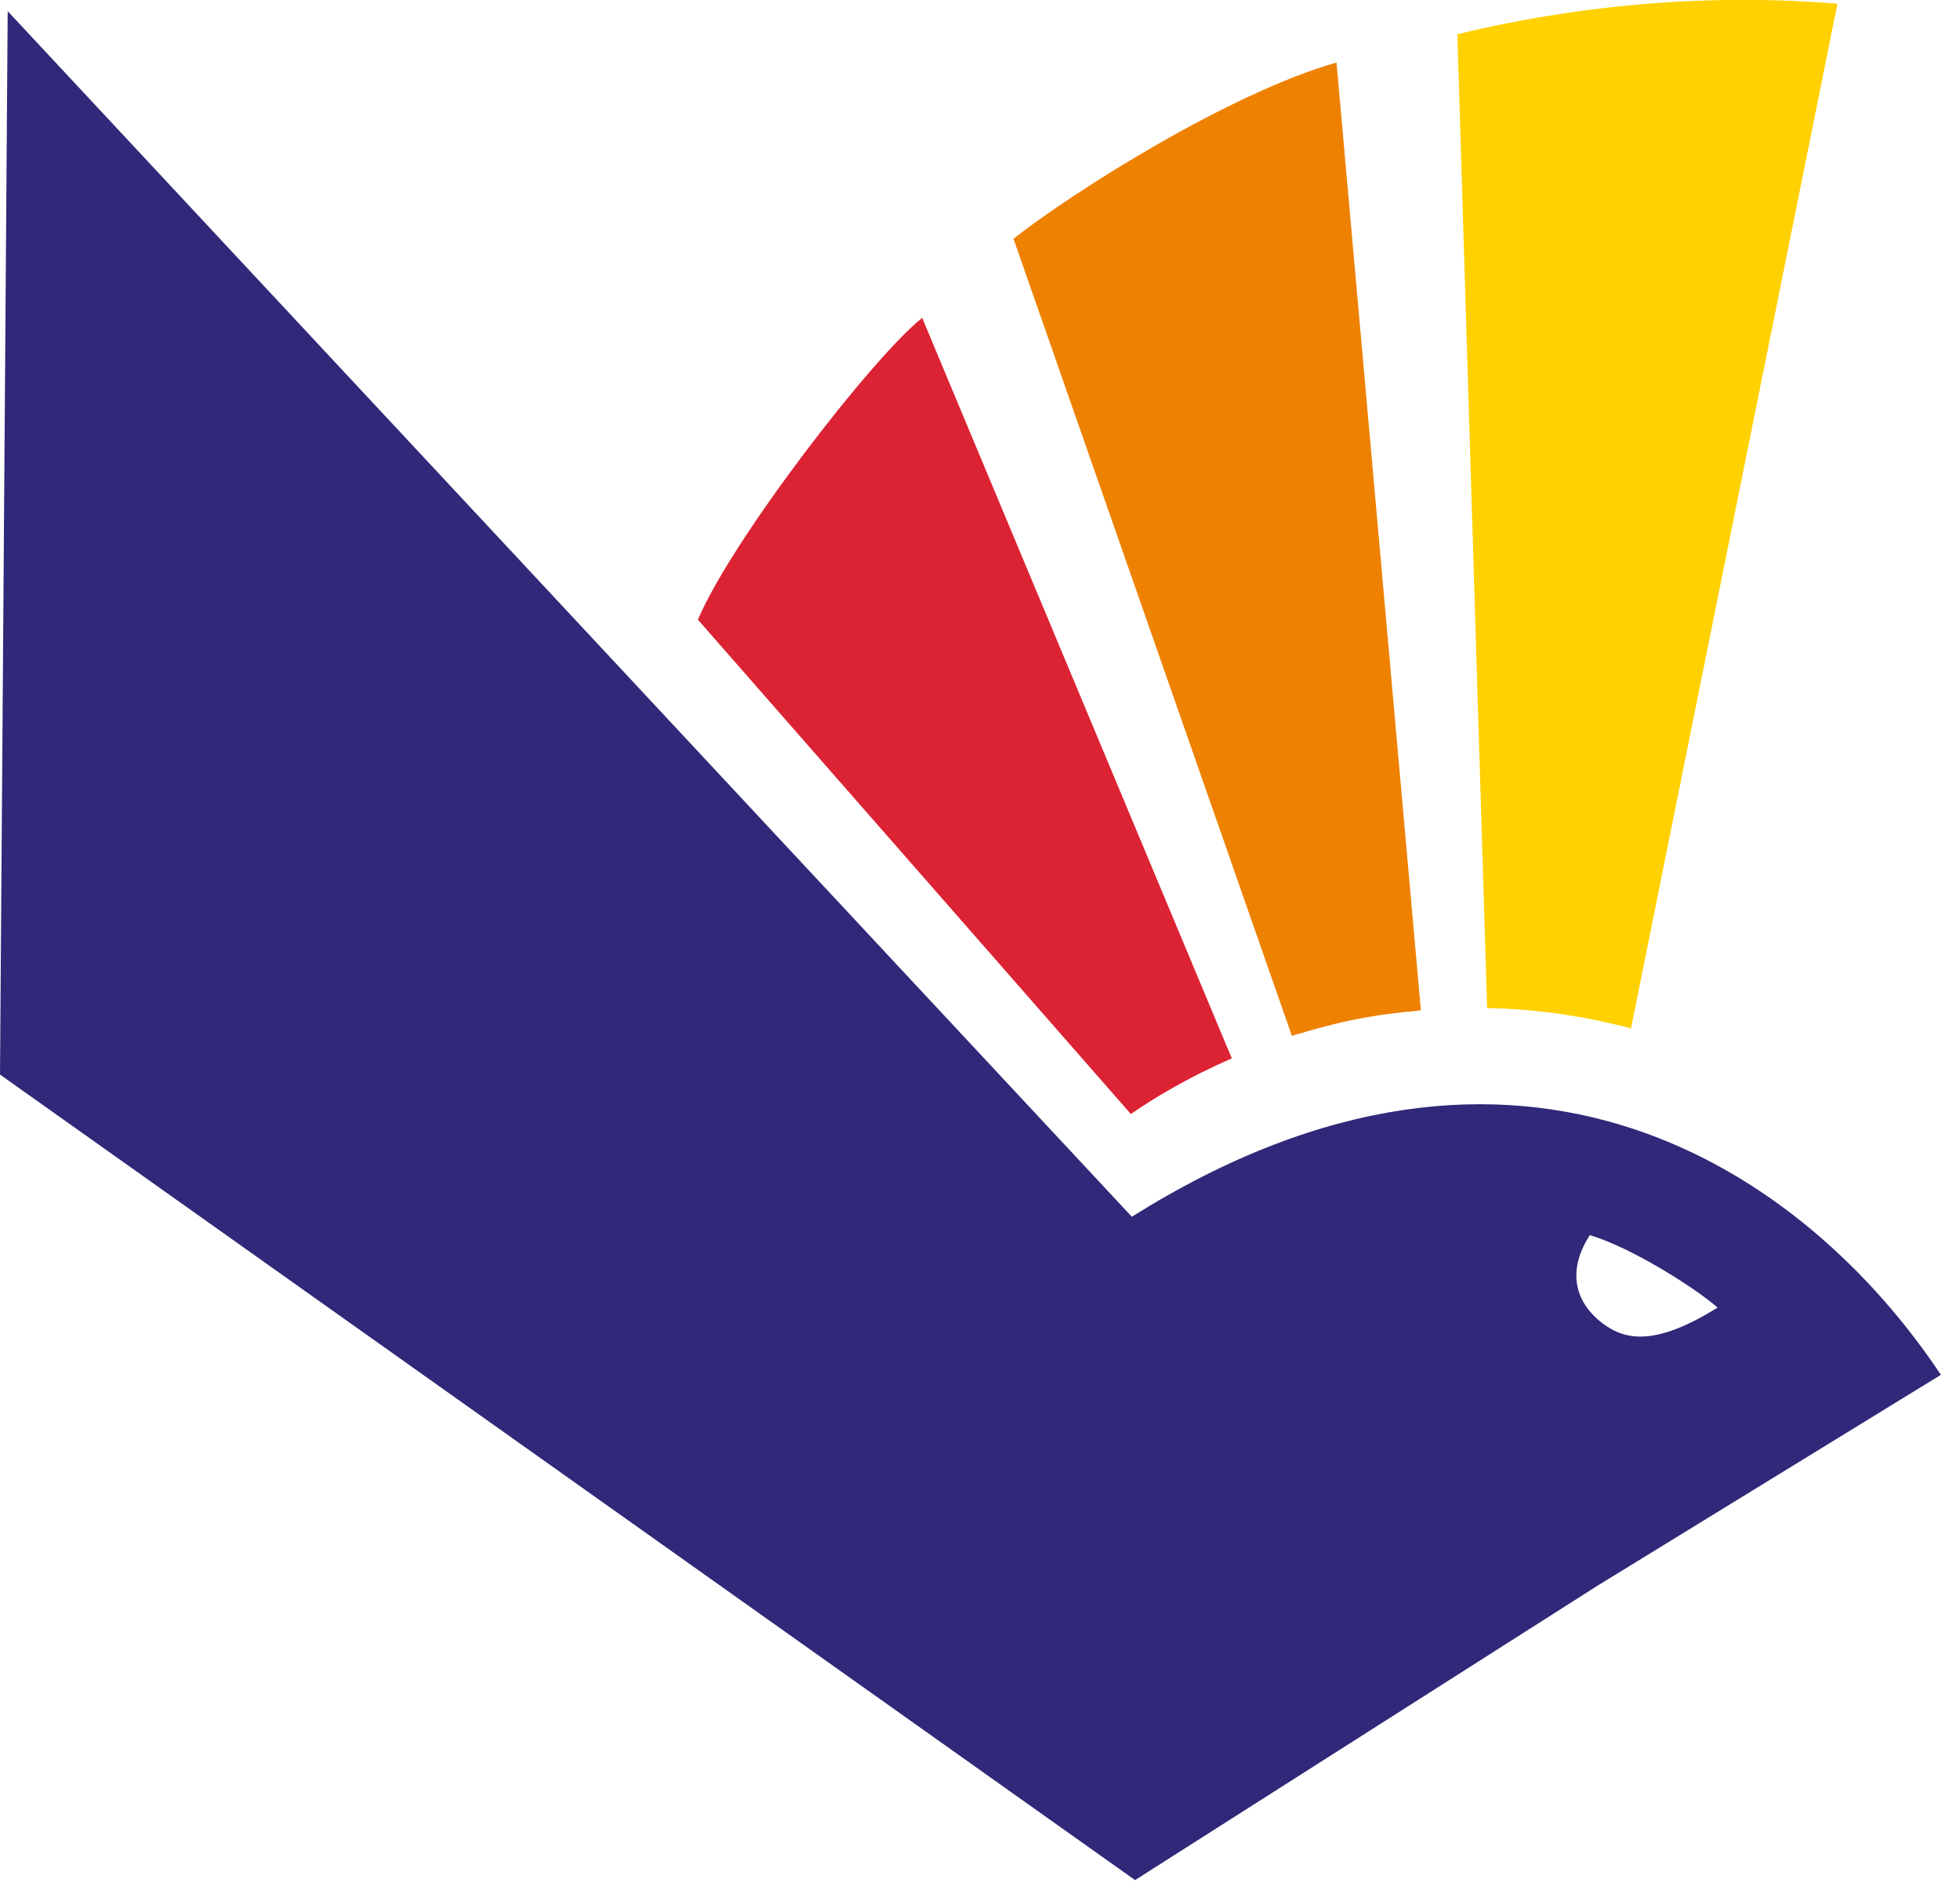 <svg width="79" height="76" viewBox="0 0 79 76" fill="none" xmlns="http://www.w3.org/2000/svg">
<path d="M45.62 49.03L0.31 0.45L0 43.3L45.75 75.76L64.4 63.89L78.23 55.4C72.82 47.27 61.31 39.18 45.62 49.03ZM69.23 52.69C66.77 54.22 65.54 54.04 64.6 53.33C63.4 52.42 63.2 51.13 64.08 49.77C65.81 50.29 68.35 51.92 69.23 52.69Z" fill="#302878"/>
<path d="M58.74 1.38L59.94 40.62C61.54 40.65 62.94 40.84 64.08 41.06C64.24 41.09 64.39 41.12 64.55 41.16C64.99 41.25 65.4 41.35 65.74 41.44L74.06 0.15C67.05 -0.43 61.3 0.76 58.74 1.38Z" fill="#FFD100"/>
<path d="M52.61 41.58C53.38 41.36 54.18 41.15 55.04 41C55.76 40.87 56.46 40.79 57.13 40.73C57.17 40.73 57.23 40.71 57.27 40.71L53.87 2.52C49.57 3.74 43.25 7.73 40.85 9.62L52.07 41.74C52.22 41.69 52.4 41.64 52.6 41.59L52.61 41.58Z" fill="#EE8100"/>
<path d="M37.17 12.81C35.18 14.38 29.49 21.75 28.13 24.97L45.58 44.89C46.51 44.25 47.89 43.41 49.65 42.65L37.17 12.81Z" fill="#DC2333"/>
</svg>

